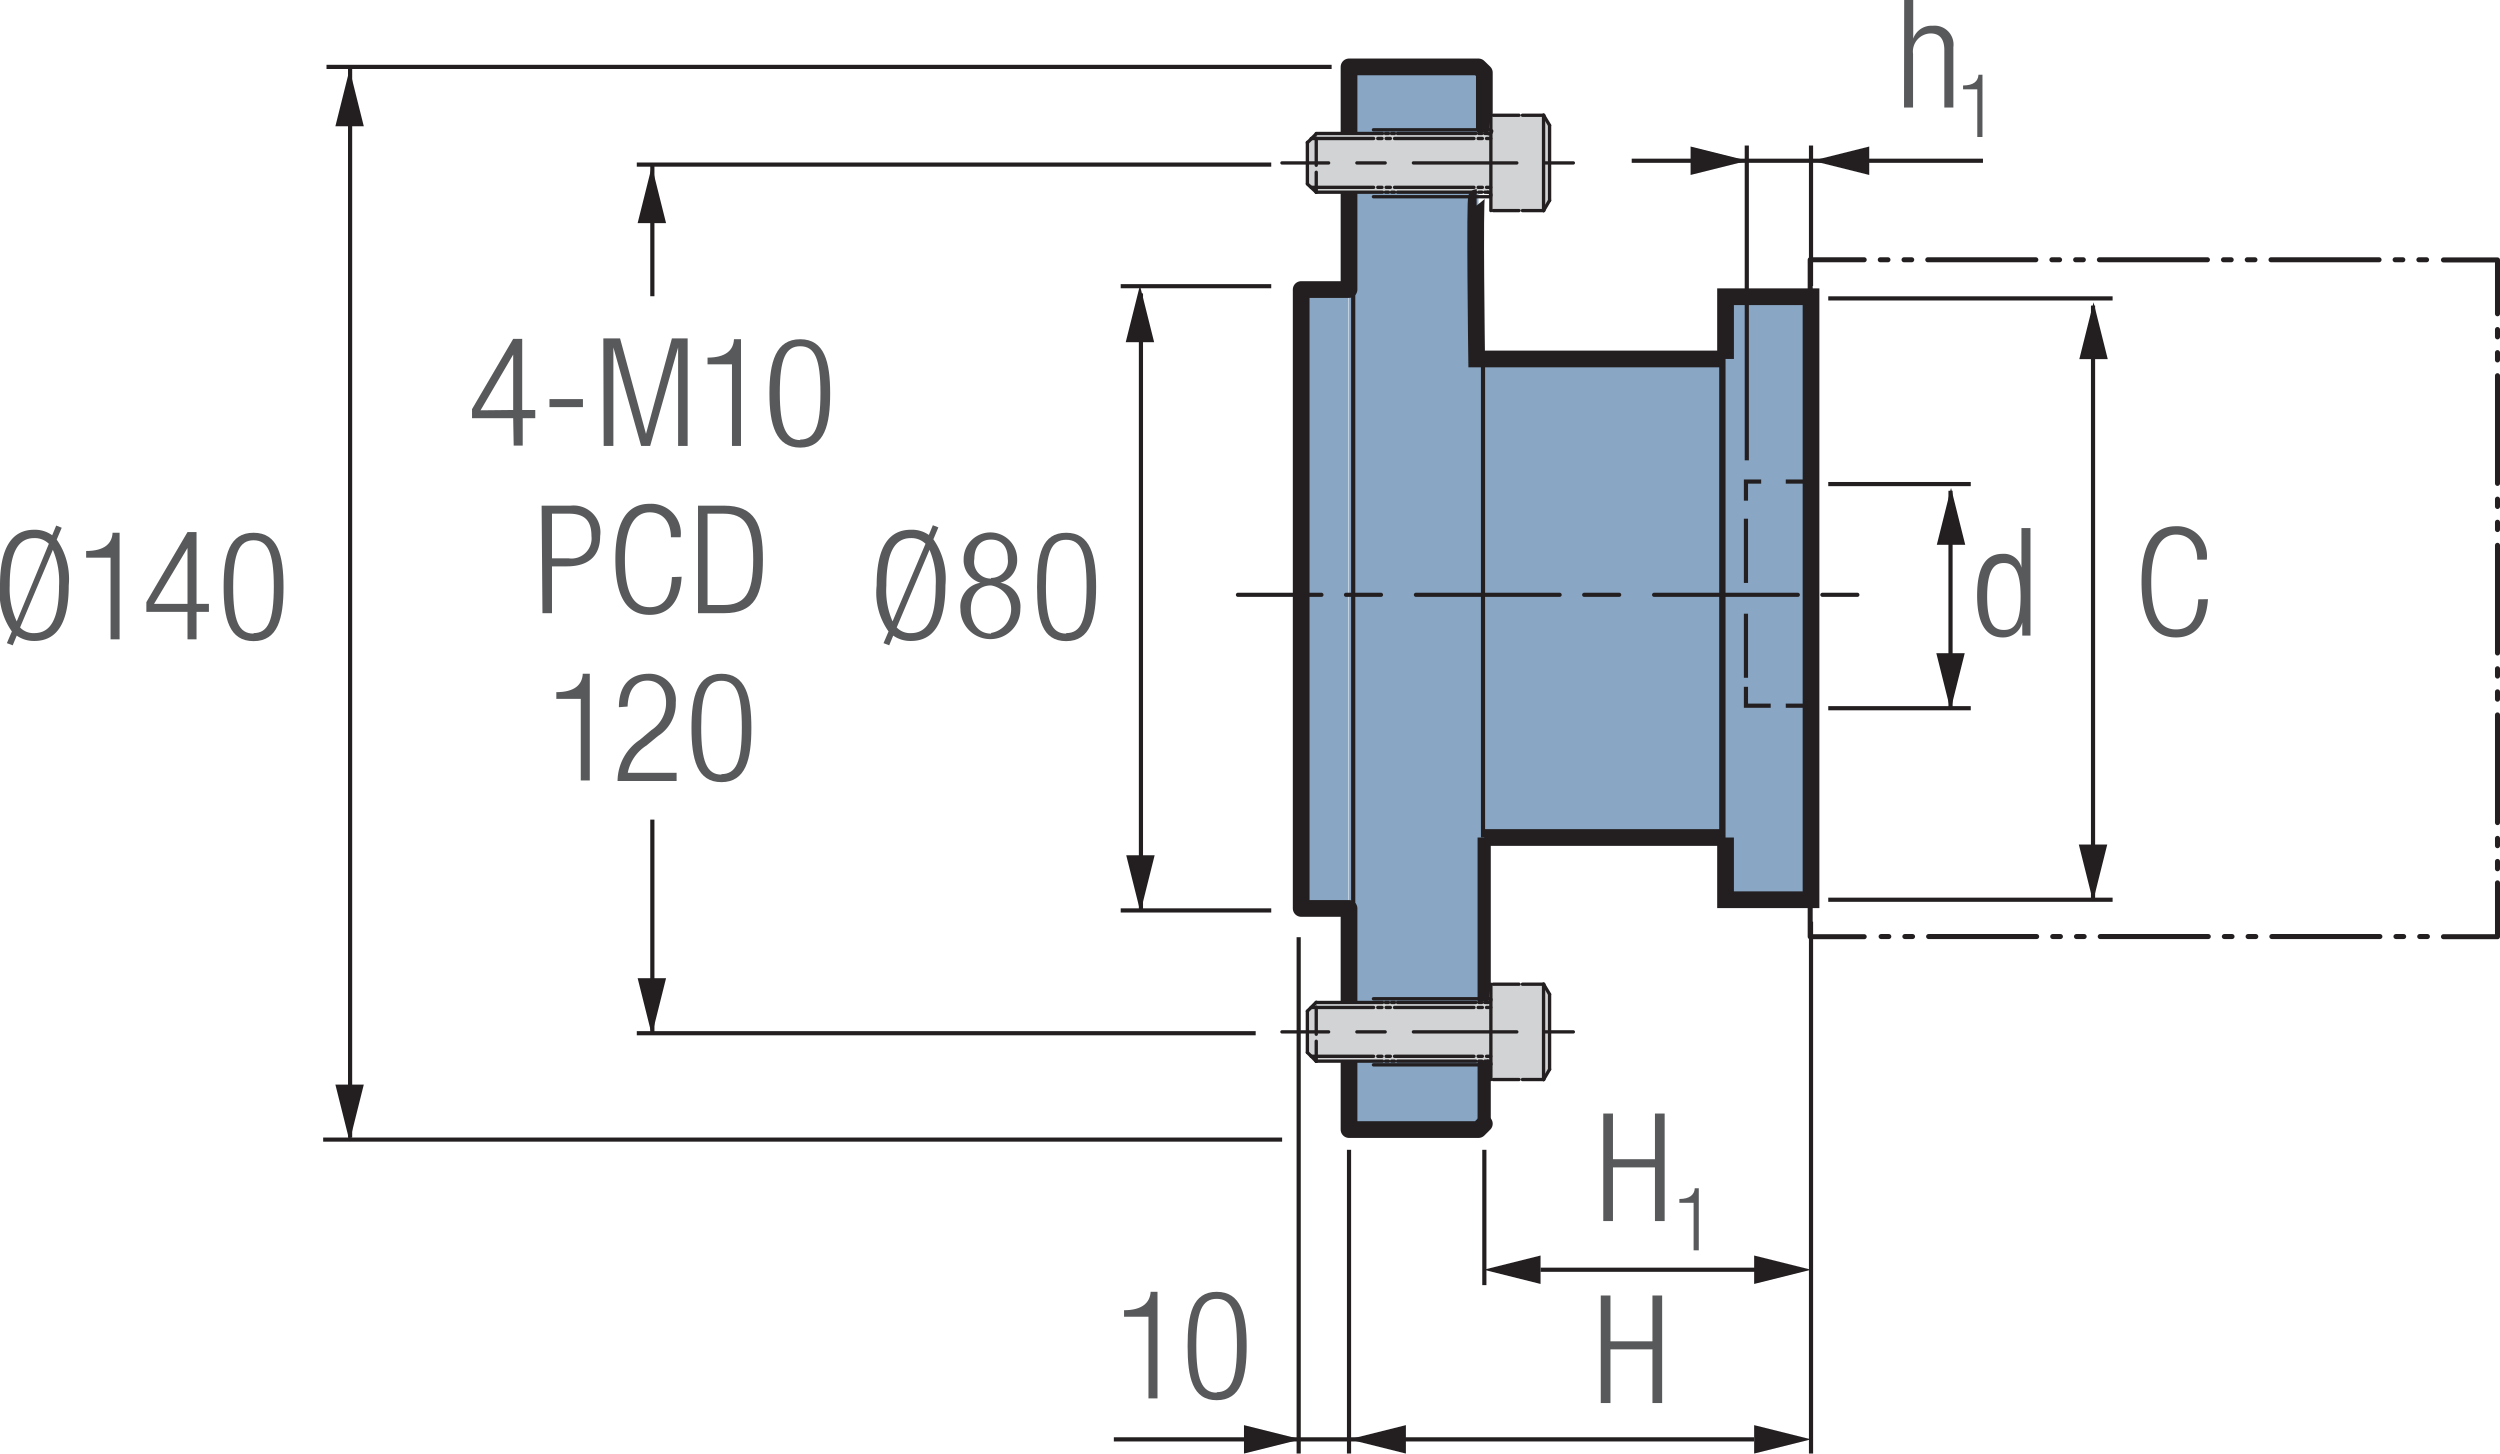 <?xml version="1.0" encoding="UTF-8"?> <svg xmlns="http://www.w3.org/2000/svg" viewBox="0 0 149.46 86.9"><defs><style>.cls-1{fill:#58595b;}.cls-2{fill:#89a7c4;}.cls-10,.cls-11,.cls-12,.cls-13,.cls-14,.cls-15,.cls-16,.cls-17,.cls-18,.cls-19,.cls-20,.cls-21,.cls-22,.cls-23,.cls-24,.cls-25,.cls-26,.cls-3,.cls-5,.cls-6,.cls-8,.cls-9{fill:none;stroke:#231f20;}.cls-19,.cls-20,.cls-21,.cls-3{stroke-width:0.25px;}.cls-4{fill:#231f20;}.cls-10,.cls-11,.cls-12,.cls-13,.cls-14,.cls-15,.cls-16,.cls-17,.cls-20,.cls-22,.cls-23,.cls-24,.cls-25,.cls-26,.cls-5,.cls-6,.cls-8,.cls-9{stroke-linecap:round;stroke-linejoin:round;}.cls-5{stroke-width:0.79px;}.cls-7{fill:#d1d3d4;}.cls-10,.cls-11,.cls-12,.cls-13,.cls-14,.cls-15,.cls-16,.cls-17,.cls-8,.cls-9{stroke-width:0.2px;}.cls-9{stroke-dashoffset:1.61px;stroke-dasharray:1.54 0.07 0 0.07 0 0.07;}.cls-10{stroke-dasharray:2.91 0;}.cls-11{stroke-dasharray:2.37 0;}.cls-12{stroke-dashoffset:4.86px;stroke-dasharray:4.68 0.18 0.18 0.18 0.18 0.18;}.cls-13{stroke-dashoffset:1.76px;stroke-dasharray:1.62 0.14 0 0.14 0 0.14;}.cls-14{stroke-dasharray:1.3 0;}.cls-15{stroke-dashoffset:4.99px;stroke-dasharray:4.75 0.25 0.25 0.25 0.25 0.25;}.cls-16{stroke-dashoffset:7.87px;stroke-dasharray:6.18 1.69 1.69 1.69;}.cls-17{stroke-dasharray:1.3 0;}.cls-18,.cls-19{stroke-miterlimit:10;}.cls-20{stroke-dashoffset:10.67px;stroke-dasharray:8.59 2.09 2.09 1.47;}.cls-21{stroke-dasharray:3.84 1.84;}.cls-22{stroke-dashoffset:7.73px;stroke-dasharray:6.61 1.12 0.62 1.12 0.62 1.12;}.cls-22,.cls-23,.cls-24,.cls-25,.cls-26{stroke-width:0.3px;}.cls-23{stroke-dashoffset:7.42px;stroke-dasharray:6.46 0.96 0.46 0.96 0.46 0.96;}.cls-24{stroke-dashoffset:7.37px;stroke-dasharray:6.44 0.94 0.44 0.94 0.44 0.94;}.cls-25{stroke-dashoffset:7.67px;stroke-dasharray:6.58 1.08 0.58 1.08 0.58 1.08;}</style></defs><g id="Layer_2" data-name="Layer 2"><g id="Layer_1-2" data-name="Layer 1"><path class="cls-1" d="M.41,38.45l.3-.7A4,4,0,0,1,0,35c0-2.31.74-3.33,2.05-3.33A1.76,1.76,0,0,1,3.12,32l.24-.58.33.13-.3.71A4.1,4.1,0,0,1,4.11,35c0,2.3-.74,3.32-2.06,3.32A1.79,1.79,0,0,1,1,38l-.24.58Zm2.51-5.94a1.19,1.19,0,0,0-.87-.34c-.92,0-1.47.76-1.47,2.84A4.61,4.61,0,0,0,1,37.15Zm-1.72,5a1.09,1.09,0,0,0,.85.34c.92,0,1.48-.75,1.48-2.83a4.84,4.84,0,0,0-.37-2.15Z"></path><path class="cls-1" d="M6.61,33.34H5.15v-.4c1.07,0,1.55-.43,1.58-1.09h.42v6.37H6.61Z"></path><path class="cls-1" d="M11.21,36.58H8.75V36l2.46-4.19h.54V36.1h.74v.48h-.74v1.64h-.54Zm0-.48V32.76h0l-2,3.34Z"></path><path class="cls-1" d="M15.16,31.85c1.45,0,1.79,1.36,1.79,3.24s-.34,3.24-1.79,3.24S13.37,37,13.37,35.09,13.71,31.85,15.16,31.85Zm0,6c.87,0,1.21-.75,1.21-2.79S16,32.3,15.16,32.3s-1.22.74-1.22,2.79S14.28,37.88,15.16,37.88Z"></path><path class="cls-1" d="M68.66,78.72H67.2v-.39c1.07,0,1.55-.44,1.59-1.1h.41V83.6h-.54Z"></path><path class="cls-1" d="M72.74,77.23c1.45,0,1.79,1.36,1.79,3.24s-.34,3.24-1.79,3.24S71,82.35,71,80.47,71.29,77.23,72.74,77.23Zm0,6c.87,0,1.21-.75,1.21-2.79s-.34-2.79-1.21-2.79-1.22.74-1.22,2.79S71.86,83.26,72.74,83.26Z"></path><path class="cls-1" d="M52.82,38.45l.3-.7A4,4,0,0,1,52.41,35c0-2.31.74-3.33,2.05-3.33a1.76,1.76,0,0,1,1.07.31l.24-.58.33.13-.3.71A4.1,4.1,0,0,1,56.52,35c0,2.3-.74,3.32-2.06,3.32A1.79,1.79,0,0,1,53.4,38l-.24.58Zm2.51-5.94a1.19,1.19,0,0,0-.87-.34c-.92,0-1.47.76-1.47,2.84a4.61,4.61,0,0,0,.37,2.14Zm-1.72,5a1.09,1.09,0,0,0,.85.34c.92,0,1.48-.75,1.48-2.83a4.84,4.84,0,0,0-.37-2.15Z"></path><path class="cls-1" d="M58.61,34.84h0a1.41,1.41,0,0,1-1-1.41,1.6,1.6,0,0,1,3.2,0,1.4,1.4,0,0,1-1,1.41h0A1.44,1.44,0,0,1,61,36.42a1.79,1.79,0,1,1-3.58,0A1.44,1.44,0,0,1,58.61,34.84Zm.64,3a1.44,1.44,0,0,0,0-2.84c-.81,0-1.21.65-1.21,1.42S58.44,37.88,59.25,37.88Zm0-3.29a1,1,0,0,0,1-1.14c0-.69-.34-1.15-1-1.15s-1,.46-1,1.15A1,1,0,0,0,59.25,34.59Z"></path><path class="cls-1" d="M63.74,31.85c1.45,0,1.79,1.36,1.79,3.24s-.34,3.24-1.79,3.24S62,37,62,35.09,62.29,31.85,63.74,31.85Zm0,6c.88,0,1.22-.75,1.22-2.79s-.34-2.79-1.22-2.79-1.21.74-1.21,2.79S62.87,37.88,63.74,37.88Z"></path><path class="cls-2" d="M88.39,4l.35.34m-.35,63.19.35-.35m-.35.35H80.65V4h7.74"></path><rect class="cls-2" x="77.79" y="17.32" width="2.83" height="36.85"></rect><path class="cls-3" d="M125.13,53.79V18.27M109.3,53.79h17m-17-35.95h17"></path><polygon class="cls-4" points="124.31 21.47 125.16 18.07 126.01 21.47 124.31 21.47"></polygon><path class="cls-3" d="M66.59,86.05h38.28M80.65,68.74V86.9m8.09-18.16v8.09M108.27,8.7v8.4m0,38V86.9"></path><polygon class="cls-4" points="104.87 86.9 108.27 86.05 104.87 85.2 104.87 86.9"></polygon><polygon class="cls-4" points="104.87 75.06 108.27 75.91 104.87 76.76 104.87 75.06"></polygon><polygon class="cls-4" points="80.65 86.05 84.05 86.9 84.05 85.2 80.65 86.05"></polygon><line class="cls-3" x1="92.1" y1="75.91" x2="106.52" y2="75.91"></line><polygon class="cls-4" points="92.1 76.76 88.7 75.91 92.1 75.06 92.1 76.76"></polygon><polygon class="cls-4" points="125.98 50.49 125.13 53.89 124.28 50.49 125.98 50.49"></polygon><path class="cls-3" d="M116.61,42.34v-13m-7.31,13h8.52M109.3,28.94h8.52"></path><polygon class="cls-4" points="115.79 32.57 116.64 29.17 117.49 32.57 115.79 32.57"></polygon><polygon class="cls-4" points="117.46 39.05 116.61 42.45 115.76 39.05 117.46 39.05"></polygon><path class="cls-3" d="M20.93,4.05V68m58.68-64H19.52M76.65,68.13H19.32"></path><polygon class="cls-4" points="21.75 64.84 20.9 68.24 20.05 64.84 21.75 64.84"></polygon><polygon class="cls-4" points="20.05 7.55 20.9 4.15 21.75 7.55 20.05 7.55"></polygon><path class="cls-3" d="M39,9.84v7.87M39,49V61.68M76,9.84H38.07m37,51.93h-37"></path><polygon class="cls-4" points="39.82 58.48 38.97 61.88 38.12 58.48 39.82 58.48"></polygon><polygon class="cls-4" points="38.12 13.34 38.97 9.94 39.82 13.34 38.12 13.34"></polygon><line class="cls-5" x1="88.73" y1="66.86" x2="88.73" y2="43.77"></line><path class="cls-6" d="M88.39,4l.35.34v3.3m-.35,59.89.35-.35m-.35.35H80.65V54.31H77.79v-37h2.86V4h7.74"></path><polygon class="cls-7" points="89.14 58.8 92.22 58.8 92.66 59.44 92.66 63.94 92.26 64.51 89.1 64.51 89.1 63.45 78.72 63.45 78.14 62.95 78.14 60.57 78.65 59.88 88.99 59.88 89.14 58.8"></polygon><path class="cls-8" d="M82.11,59.71h7m-7,3.95h7"></path><line class="cls-9" x1="89.13" y1="58.84" x2="92.29" y2="58.84"></line><line class="cls-8" x1="92.28" y1="58.84" x2="92.64" y2="59.44"></line><line class="cls-10" x1="92.28" y1="58.84" x2="92.28" y2="64.54"></line><line class="cls-10" x1="89.13" y1="58.84" x2="89.13" y2="64.54"></line><line class="cls-9" x1="89.13" y1="64.54" x2="92.29" y2="64.54"></line><line class="cls-8" x1="92.28" y1="64.54" x2="92.64" y2="63.93"></line><line class="cls-11" x1="92.64" y1="59.45" x2="92.64" y2="63.93"></line><line class="cls-12" x1="88.95" y1="59.93" x2="78.69" y2="59.93"></line><line class="cls-13" x1="78.69" y1="59.93" x2="78.69" y2="63.45"></line><line class="cls-12" x1="88.95" y1="63.44" x2="78.69" y2="63.44"></line><path class="cls-8" d="M89.13,63.62a.18.18,0,0,0-.18-.18m0-3.51a.17.17,0,0,0,.18-.17"></path><line class="cls-14" x1="78.16" y1="60.46" x2="78.16" y2="62.92"></line><path class="cls-8" d="M78.69,63.45l-.53-.53m.53-3-.53.53"></path><line class="cls-15" x1="89.13" y1="60.23" x2="78.39" y2="60.23"></line><line class="cls-15" x1="89.13" y1="63.15" x2="78.39" y2="63.15"></line><line class="cls-16" x1="94.06" y1="61.69" x2="76.64" y2="61.69"></line><polygon class="cls-7" points="89.14 6.85 92.22 6.85 92.66 7.49 92.66 11.99 92.26 12.56 89.1 12.56 89.1 11.5 78.72 11.5 78.14 11 78.14 8.62 78.65 7.93 88.99 7.93 89.14 6.85"></polygon><path class="cls-8" d="M82.11,7.76h7m-7,4h7"></path><line class="cls-9" x1="89.13" y1="6.89" x2="92.29" y2="6.89"></line><line class="cls-8" x1="92.28" y1="6.89" x2="92.64" y2="7.49"></line><line class="cls-10" x1="92.28" y1="6.89" x2="92.28" y2="12.59"></line><line class="cls-10" x1="89.13" y1="6.89" x2="89.13" y2="12.59"></line><line class="cls-9" x1="89.13" y1="12.59" x2="92.29" y2="12.59"></line><line class="cls-8" x1="92.28" y1="12.59" x2="92.64" y2="11.98"></line><line class="cls-11" x1="92.64" y1="7.5" x2="92.64" y2="11.98"></line><line class="cls-12" x1="88.95" y1="7.98" x2="78.69" y2="7.98"></line><line class="cls-13" x1="78.69" y1="7.98" x2="78.69" y2="11.5"></line><line class="cls-12" x1="88.95" y1="11.49" x2="78.69" y2="11.49"></line><path class="cls-8" d="M89.13,11.67a.18.18,0,0,0-.18-.18M89,8a.18.18,0,0,0,.18-.17"></path><line class="cls-17" x1="78.16" y1="8.51" x2="78.16" y2="10.97"></line><path class="cls-8" d="M78.69,11.49,78.16,11m.53-3-.53.53"></path><line class="cls-15" x1="89.13" y1="8.28" x2="78.39" y2="8.28"></line><line class="cls-15" x1="89.13" y1="11.2" x2="78.39" y2="11.2"></line><line class="cls-16" x1="94.06" y1="9.74" x2="76.64" y2="9.74"></line><rect class="cls-2" x="88.06" y="21.46" width="17.07" height="28.61"></rect><path class="cls-18" d="M88.73,50.07h14.55V21.46h-15s-.13-9.67,0-9.67"></path><rect class="cls-2" x="103.16" y="17.74" width="5.1" height="36.05"></rect><line class="cls-19" x1="88.66" y1="50.07" x2="88.66" y2="21.46"></line><polyline class="cls-18" points="103.16 21.46 103.16 17.74 108.27 17.74 108.27 53.79 103.16 53.79 103.16 50.07"></polyline><line class="cls-20" x1="111.05" y1="35.56" x2="74.01" y2="35.56"></line><polygon class="cls-4" points="101.07 8.76 104.47 9.61 101.07 10.46 101.07 8.76"></polygon><line class="cls-3" x1="97.55" y1="9.61" x2="118.55" y2="9.61"></line><polygon class="cls-4" points="111.75 10.46 108.35 9.61 111.75 8.76 111.75 10.46"></polygon><line class="cls-21" x1="108.23" y1="39.98" x2="108.23" y2="30.47"></line><line class="cls-21" x1="104.38" y1="31.01" x2="104.38" y2="40.52"></line><path class="cls-3" d="M104.38,41.06v1.13h1.48m-.57-13.4h-.91v1.14m3.85,0V28.79h-1.47m0,13.4h1.47V41.06M104.43,8.7V27.52"></path><path class="cls-3" d="M76,17.11H67m9,37.32H67m1.21,0V17.54"></path><polygon class="cls-4" points="69 20.46 68.15 17.06 67.3 20.46 69 20.46"></polygon><polygon class="cls-4" points="67.33 51.13 68.18 54.53 69.03 51.13 67.33 51.13"></polygon><line class="cls-3" x1="77.64" y1="56.03" x2="77.64" y2="86.9"></line><polygon class="cls-4" points="74.37 86.9 77.77 86.05 74.37 85.2 74.37 86.9"></polygon><line class="cls-19" x1="80.9" y1="17.55" x2="80.9" y2="54.69"></line><line class="cls-22" x1="108.21" y1="22.3" x2="108.21" y2="19.4"></line><line class="cls-23" x1="112.41" y1="15.53" x2="145.6" y2="15.53"></line><line class="cls-24" x1="149.31" y1="19.69" x2="149.31" y2="52.31"></line><line class="cls-23" x1="145.12" y1="55.99" x2="111.93" y2="55.99"></line><line class="cls-25" x1="108.22" y1="51.62" x2="108.22" y2="48.83"></line><path class="cls-26" d="M108.22,48.28V45m3.23,11h-3.23V52.7m41.09.08V56h-3.23m0-40.46h3.23v3.22m-41.09.09V15.53h3.23M108.2,26.72v-3.3"></path><path class="cls-1" d="M30.68,25H28.22v-.54l2.46-4.2h.54v4.25H32V25h-.75v1.64h-.54Zm0-.49V21.2h0l-1.95,3.33Z"></path><path class="cls-1" d="M34.85,23.86v.48h-2v-.48Z"></path><path class="cls-1" d="M36.07,20.23h1l1.55,5.71h0l1.55-5.71h.94v6.43h-.57V20.77h0l-1.67,5.89h-.54l-1.66-5.89h0v5.89h-.58Z"></path><path class="cls-1" d="M43.76,21.78H42.3v-.4c1.07,0,1.55-.43,1.58-1.1h.42v6.38h-.54Z"></path><path class="cls-1" d="M47.84,20.28c1.45,0,1.79,1.36,1.79,3.24s-.34,3.24-1.79,3.24S46,25.4,46,23.52,46.39,20.28,47.84,20.28Zm0,6c.87,0,1.21-.74,1.21-2.79s-.34-2.79-1.21-2.79-1.22.75-1.22,2.79S47,26.31,47.84,26.31Z"></path><path class="cls-1" d="M32.38,30.23h1.74a1.6,1.6,0,0,1,1.76,1.82c0,1-.5,1.81-2,1.81H33v2.8h-.57ZM33,33.38h1a1.2,1.2,0,0,0,1.36-1.33c0-1-.48-1.34-1.36-1.34H33Z"></path><path class="cls-1" d="M40.75,34.48c-.08,1.46-.76,2.28-1.91,2.28-1.31,0-2.05-1-2.05-3.32s.74-3.32,2.05-3.32a1.77,1.77,0,0,1,1.85,2h-.58c0-.87-.44-1.49-1.27-1.49s-1.48.75-1.48,2.83.56,2.84,1.48,2.84,1.27-.7,1.33-1.8Z"></path><path class="cls-1" d="M41.73,30.23h1.55c1.87,0,2.33,1.11,2.33,3.21s-.46,3.22-2.33,3.22H41.73Zm.57,5.94h.94c1.26,0,1.79-.63,1.79-2.72s-.53-2.74-1.79-2.74H42.3Z"></path><path class="cls-1" d="M34.72,41.78H33.26v-.4c1.07,0,1.55-.43,1.58-1.1h.42v6.38h-.54Z"></path><path class="cls-1" d="M37,42.28c0-1.23.6-2,1.8-2A1.57,1.57,0,0,1,40.4,42a2.28,2.28,0,0,1-1.06,2l-.69.57a2.51,2.51,0,0,0-1.12,1.63h2.92v.49H36.92a3,3,0,0,1,1.33-2.46l.69-.58A1.93,1.93,0,0,0,39.82,42c0-.85-.47-1.31-1.12-1.31s-1.14.49-1.18,1.55Z"></path><path class="cls-1" d="M43.13,40.28c1.45,0,1.79,1.36,1.79,3.24s-.34,3.24-1.79,3.24-1.79-1.36-1.79-3.24S41.68,40.28,43.13,40.28Zm0,6c.88,0,1.22-.74,1.22-2.79s-.34-2.79-1.22-2.79-1.21.75-1.21,2.79S42.26,46.31,43.13,46.31Z"></path><path class="cls-1" d="M113.84,0h.54V2.31h0a1.15,1.15,0,0,1,1.17-.77,1.13,1.13,0,0,1,1.23,1.28V6.43h-.54V3c0-.66-.27-1-.82-1a1.08,1.08,0,0,0-1.05,1.22V6.43h-.54Z"></path><path class="cls-1" d="M118.21,5.34h-.85V5.11c.62,0,.9-.25.92-.64h.24V8.19h-.31Z"></path><path class="cls-1" d="M98.94,69.79H96.43V73h-.58V66.57h.58V69.3h2.51V66.57h.58V73h-.58Z"></path><path class="cls-1" d="M101.25,71.91h-.85v-.23c.62,0,.9-.26.92-.64h.24v3.71h-.31Z"></path><path class="cls-1" d="M98.79,80.67H96.28v3.21H95.7V77.45h.58v2.74h2.51V77.45h.58v6.43h-.58Z"></path><path class="cls-1" d="M120.9,37.21h0a1.17,1.17,0,0,1-1.17.9c-1,0-1.53-.85-1.53-2.5s.48-2.5,1.53-2.5a1.07,1.07,0,0,1,1.12.83h0V31.57h.54V38h-.49Zm-1.1.45c.55,0,1-.28,1-2s-.5-2-1-2-1,.28-1,2S119.26,37.66,119.8,37.66Z"></path><path class="cls-1" d="M132,35.82c-.09,1.47-.76,2.29-1.91,2.29-1.32,0-2.06-1-2.06-3.32s.74-3.33,2.06-3.33a1.78,1.78,0,0,1,1.84,2h-.57c0-.88-.44-1.5-1.27-1.5s-1.48.76-1.48,2.84.56,2.83,1.48,2.83,1.27-.69,1.33-1.8Z"></path></g></g></svg> 